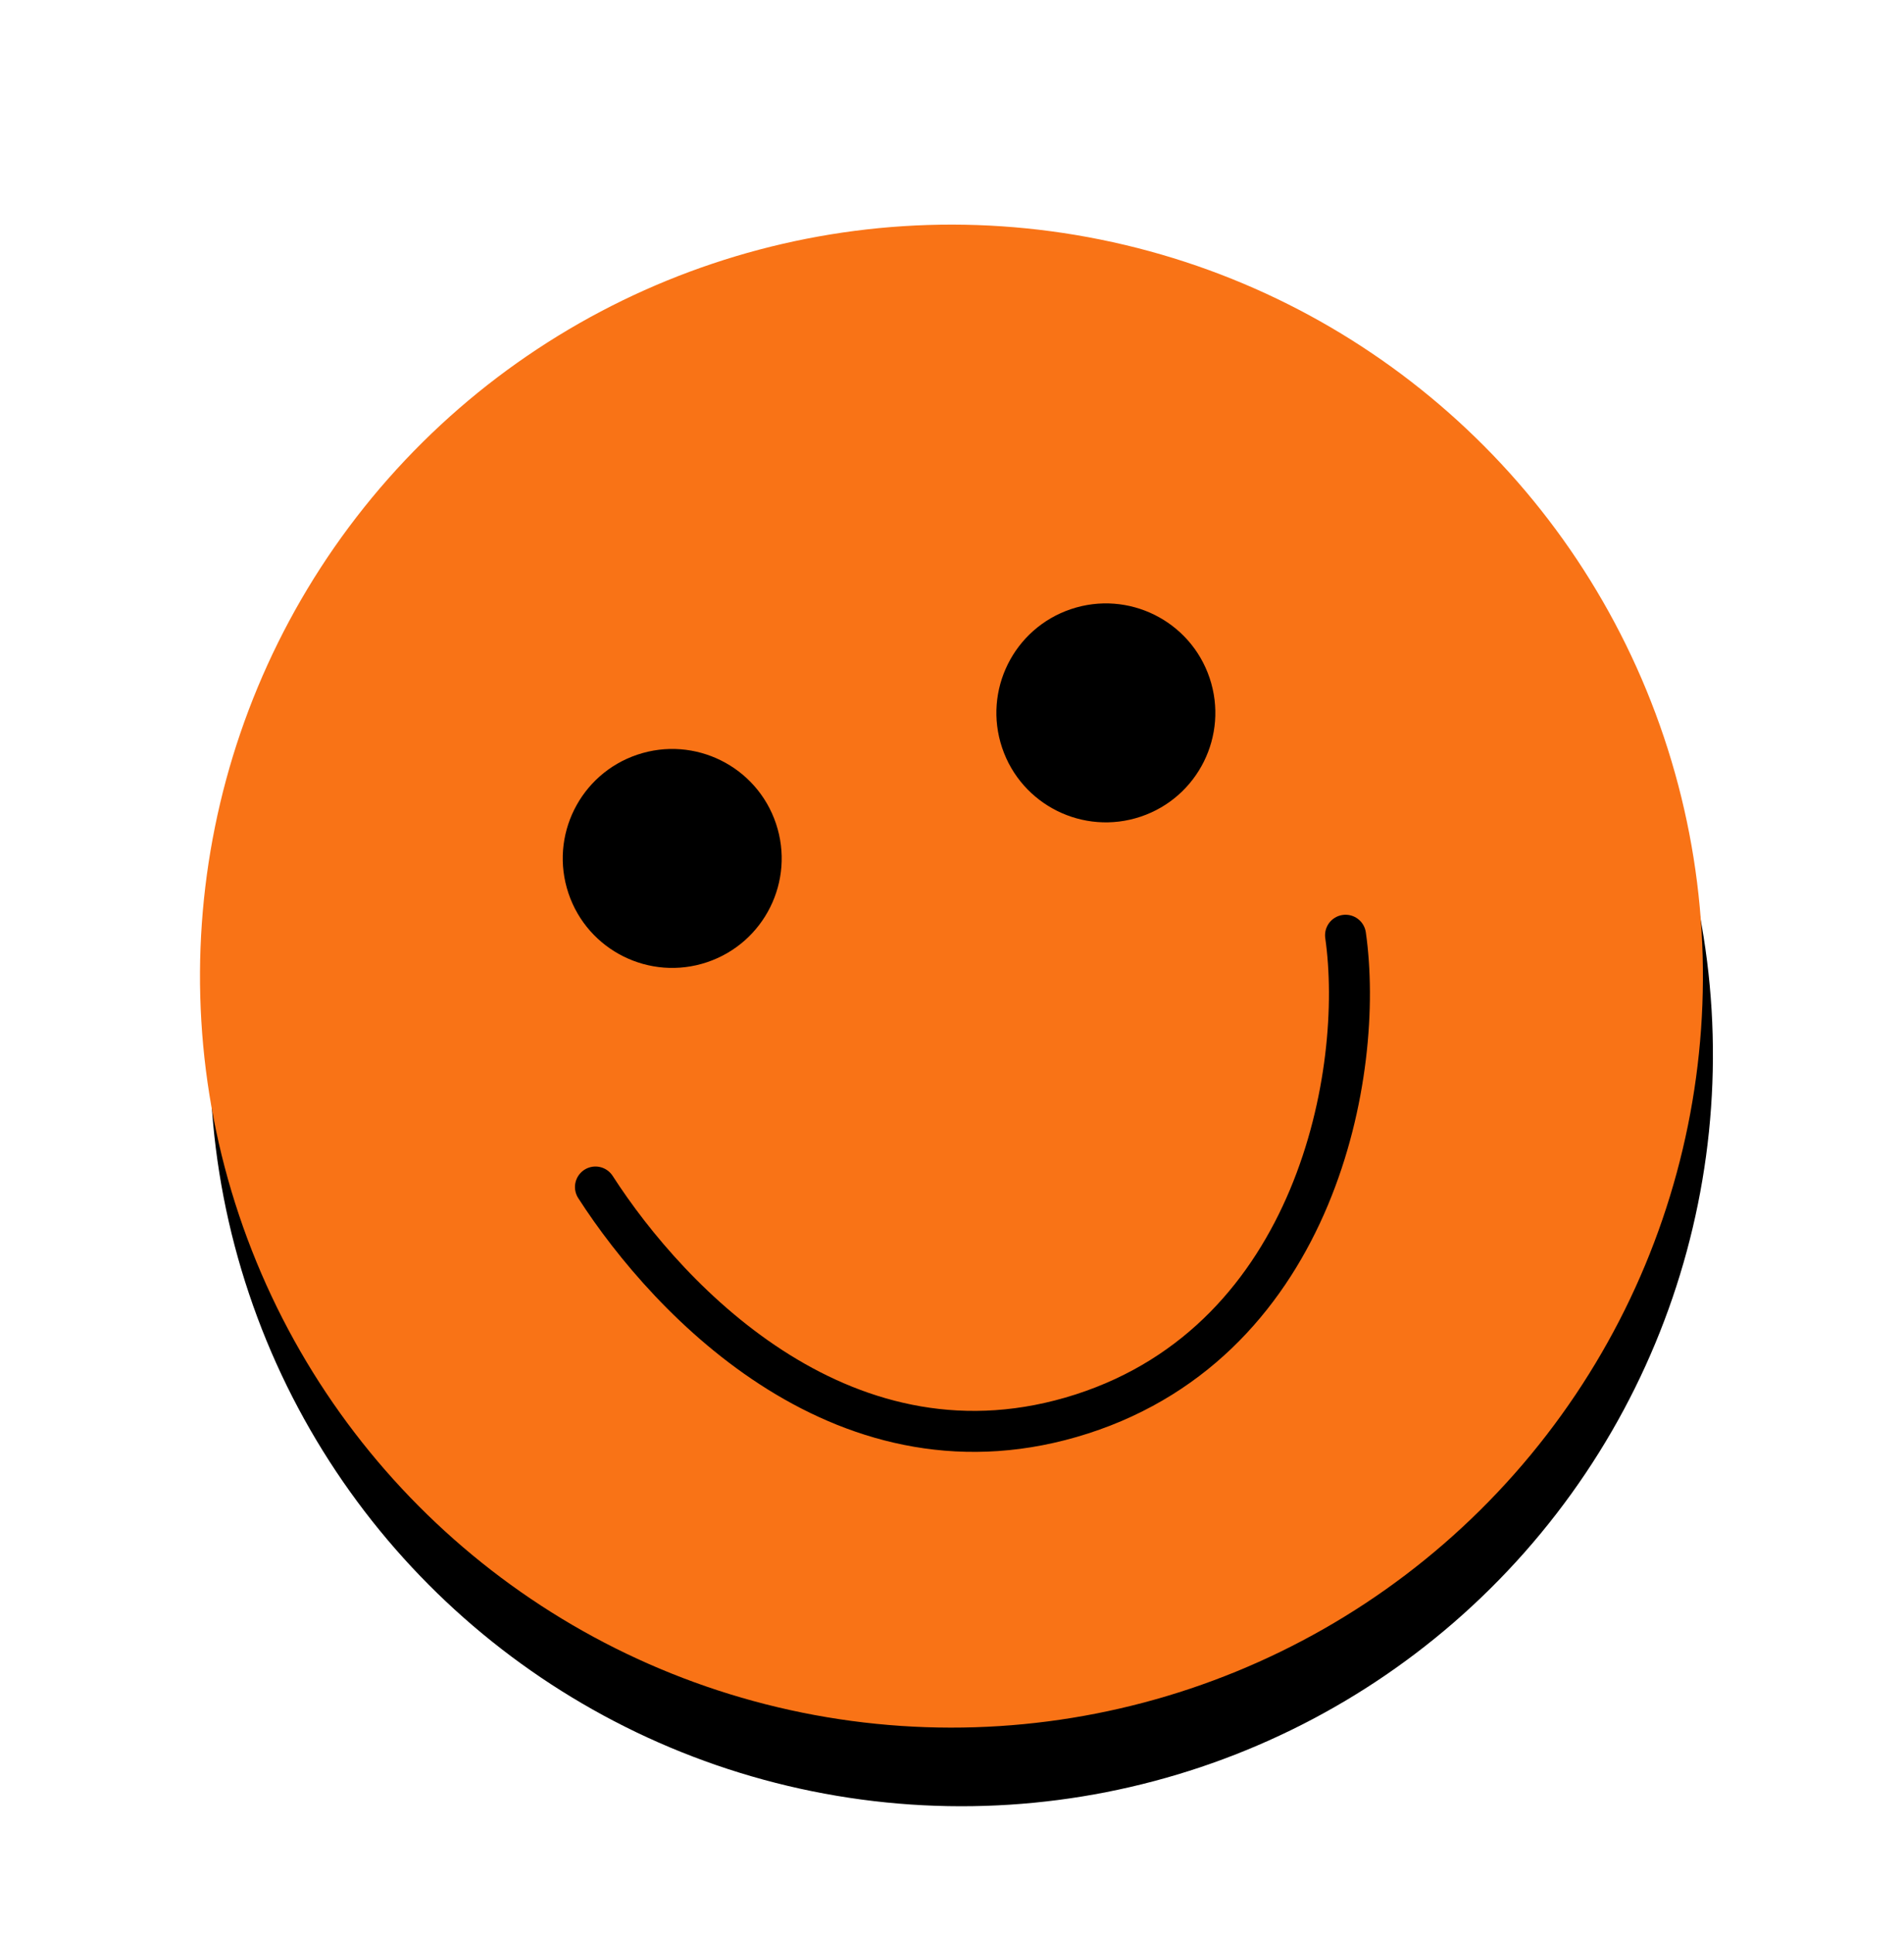 <svg width="65" height="66" viewBox="0 0 65 66" fill="none" xmlns="http://www.w3.org/2000/svg">
<circle cx="25.656" cy="25.656" r="25.656" transform="matrix(-0.948 0.318 0.318 0.948 48.986 3.526)" fill="black"/>
<circle cx="25.656" cy="25.656" r="25.656" transform="matrix(-0.948 0.318 0.318 0.948 48.645 0.842)" fill="#F97316"/>
<circle cx="3.737" cy="3.737" r="3.737" transform="matrix(-0.948 0.318 0.318 0.948 40.107 19.605)" fill="black"/>
<circle cx="3.737" cy="3.737" r="3.737" transform="matrix(-0.948 0.318 0.318 0.948 25.303 24.574)" fill="black"/>
<path d="M45.935 31.927C46.602 36.588 44.933 45.692 36.934 48.269C28.935 50.845 22.865 44.465 20.328 40.522" stroke="black" stroke-width="1.399" stroke-linecap="round"/>
</svg>
